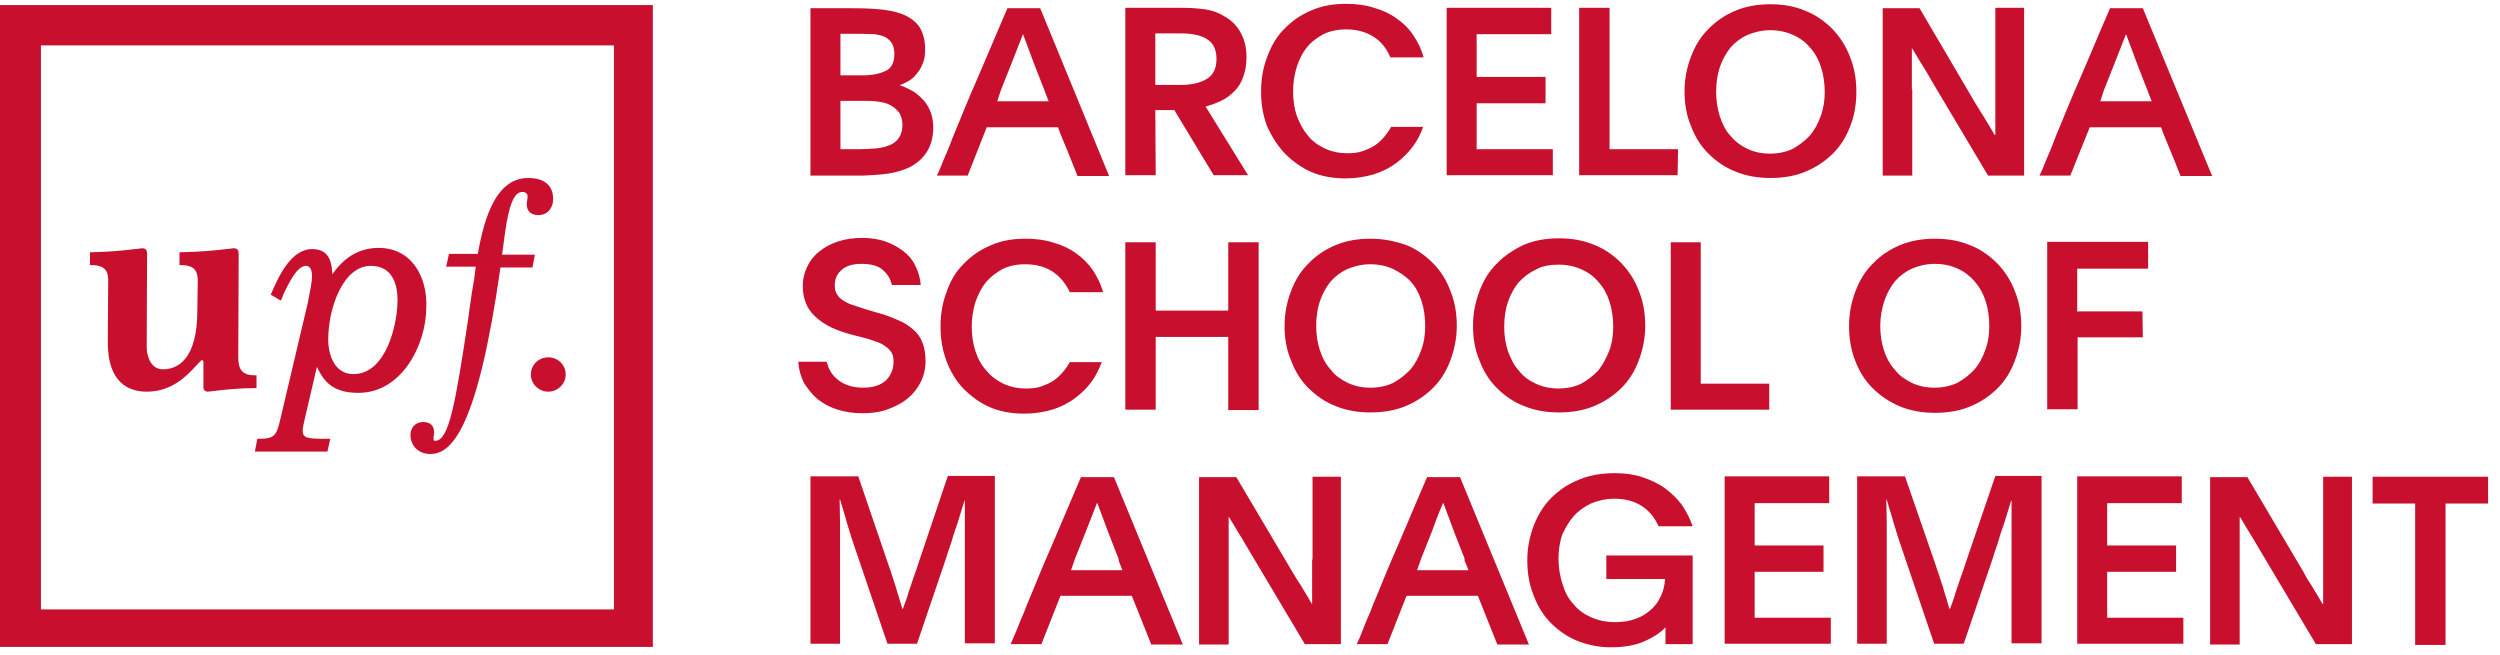 <svg width="168" height="44" viewBox="0 0 168 44" fill="none" xmlns="http://www.w3.org/2000/svg">
<g clip-path="url(#clip0_84_2140)">
<path d="M86.35 10.323C86.868 10.833 87.44 11.263 88.121 11.558C88.801 11.853 89.591 11.988 90.435 11.988C91.116 11.988 91.742 11.88 92.314 11.719C92.886 11.531 93.376 11.29 93.812 10.967C94.248 10.645 94.629 10.27 94.928 9.867C95.228 9.464 95.473 9.008 95.636 8.525H93.485C93.349 8.767 93.186 9.008 92.995 9.223C92.804 9.438 92.614 9.625 92.368 9.786C92.124 9.948 91.851 10.055 91.552 10.162C91.252 10.27 90.898 10.296 90.544 10.296C89.972 10.296 89.482 10.189 89.019 9.974C88.583 9.76 88.175 9.491 87.876 9.089C87.576 8.74 87.331 8.283 87.141 7.773C86.977 7.29 86.895 6.727 86.895 6.136C86.895 5.572 86.977 5.036 87.141 4.499C87.303 3.989 87.522 3.559 87.821 3.184C88.121 2.808 88.502 2.539 88.937 2.298C89.373 2.083 89.89 1.976 90.462 1.976C91.171 1.976 91.77 2.137 92.287 2.459C92.804 2.781 93.186 3.264 93.431 3.855H95.663C95.528 3.318 95.282 2.835 94.983 2.378C94.683 1.922 94.329 1.573 93.866 1.251C93.431 0.929 92.913 0.687 92.341 0.526C91.77 0.338 91.144 0.258 90.462 0.258C89.591 0.258 88.801 0.392 88.094 0.714C87.385 1.009 86.786 1.439 86.296 1.949C85.778 2.459 85.425 3.103 85.152 3.828C84.88 4.552 84.744 5.304 84.744 6.163C84.744 7.022 84.88 7.773 85.152 8.498C85.479 9.196 85.86 9.813 86.35 10.323ZM67.261 6.056C67.507 5.438 67.752 4.821 67.997 4.203C68.242 3.586 68.487 2.942 68.732 2.325H68.759C68.868 2.593 68.977 2.942 69.14 3.345C69.304 3.774 69.44 4.177 69.603 4.579C69.794 5.036 69.957 5.519 70.175 6.029C70.203 6.109 70.23 6.19 70.257 6.27C70.284 6.351 70.338 6.431 70.365 6.539C70.393 6.646 70.448 6.727 70.475 6.807H67.016L67.261 6.056ZM66.308 8.552H71.101C71.291 9.115 71.537 9.652 71.755 10.189C71.973 10.726 72.19 11.263 72.408 11.826H74.532L69.903 0.553H67.697C67.18 1.761 66.717 2.835 66.335 3.747C65.927 4.687 65.6 5.492 65.273 6.217C64.974 6.941 64.702 7.559 64.484 8.122C64.266 8.659 64.048 9.142 63.885 9.599C63.721 10.055 63.531 10.431 63.395 10.78C63.258 11.129 63.122 11.477 62.959 11.8H65.028L66.308 8.552ZM122.35 7.8C122.187 8.283 121.942 8.74 121.615 9.115C121.288 9.464 120.907 9.76 120.471 10.001C120.036 10.216 119.491 10.323 118.946 10.323C118.374 10.323 117.884 10.216 117.421 10.001C116.986 9.786 116.605 9.518 116.278 9.115C115.951 8.767 115.733 8.31 115.569 7.8C115.406 7.29 115.325 6.753 115.325 6.163C115.325 5.572 115.406 5.009 115.569 4.526C115.733 4.042 115.978 3.586 116.278 3.21C116.577 2.861 116.959 2.566 117.421 2.351C117.857 2.164 118.402 2.029 118.946 2.029C119.518 2.029 120.036 2.137 120.498 2.351C120.934 2.539 121.343 2.835 121.642 3.21C121.969 3.559 122.214 4.016 122.377 4.526C122.541 5.036 122.622 5.599 122.622 6.19C122.622 6.753 122.541 7.29 122.35 7.8ZM124.747 6.163C124.747 5.304 124.611 4.526 124.311 3.801C124.039 3.076 123.63 2.459 123.113 1.922C122.595 1.412 121.996 0.983 121.288 0.714C120.608 0.419 119.818 0.285 118.973 0.285C118.13 0.285 117.34 0.419 116.632 0.714C115.924 1.009 115.325 1.412 114.807 1.949C114.29 2.459 113.909 3.076 113.636 3.801C113.364 4.526 113.201 5.277 113.201 6.136C113.201 6.995 113.337 7.773 113.636 8.471C113.909 9.196 114.29 9.813 114.807 10.323C115.325 10.833 115.924 11.263 116.632 11.531C117.34 11.826 118.13 11.961 118.973 11.961C119.845 11.961 120.635 11.826 121.343 11.531C122.05 11.236 122.65 10.833 123.167 10.323C123.685 9.813 124.066 9.196 124.338 8.471C124.611 7.8 124.747 7.022 124.747 6.163ZM56.478 10.055V6.78H58.248C58.602 6.78 58.901 6.807 59.201 6.861C59.501 6.914 59.746 6.995 59.936 7.129C60.127 7.237 60.317 7.424 60.454 7.612C60.562 7.827 60.644 8.069 60.644 8.391C60.644 8.74 60.562 9.035 60.399 9.277C60.236 9.491 60.045 9.652 59.773 9.76C59.501 9.867 59.201 9.948 58.847 9.974C58.493 10.001 58.112 10.028 57.703 10.028H56.478V10.055ZM56.478 2.271H57.867C58.221 2.271 58.52 2.298 58.765 2.298C59.038 2.325 59.283 2.405 59.473 2.486C59.664 2.593 59.827 2.727 59.936 2.915C60.045 3.103 60.1 3.345 60.1 3.613C60.1 4.15 59.936 4.526 59.609 4.713C59.283 4.901 58.792 5.036 58.166 5.062H56.478V2.271ZM59.691 11.665C60.236 11.585 60.753 11.424 61.189 11.209C61.624 10.967 62.006 10.645 62.278 10.216C62.55 9.786 62.714 9.25 62.714 8.552C62.714 8.122 62.632 7.747 62.496 7.424C62.36 7.102 62.169 6.834 61.951 6.619C61.733 6.404 61.488 6.19 61.216 6.056C60.944 5.921 60.699 5.787 60.454 5.733C60.671 5.653 60.889 5.546 61.107 5.411C61.325 5.277 61.488 5.116 61.652 4.901C61.815 4.713 61.924 4.472 62.033 4.203C62.142 3.935 62.169 3.64 62.169 3.318C62.169 2.754 62.06 2.325 61.87 1.949C61.679 1.6 61.352 1.305 60.944 1.09C60.535 0.875 60.018 0.741 59.419 0.66C58.792 0.58 58.084 0.553 57.267 0.553H54.463V11.8H58.03C58.602 11.773 59.119 11.746 59.691 11.665ZM104.35 10.028H99.231V6.941H103.861V5.17H99.231V2.298H104.242V0.526H97.216V11.773H104.35V10.028ZM77.637 2.244H79.325C80.06 2.244 80.659 2.351 81.095 2.62C81.53 2.888 81.748 3.318 81.748 3.962C81.748 4.606 81.53 5.036 81.095 5.304C80.659 5.572 80.06 5.707 79.325 5.707H77.637V2.244ZM77.637 7.398H78.916L81.558 11.773H83.872L81.013 7.156C81.367 7.075 81.694 6.941 82.048 6.78C82.402 6.619 82.674 6.404 82.947 6.136C83.219 5.868 83.41 5.546 83.546 5.17C83.682 4.794 83.764 4.365 83.764 3.828C83.764 3.264 83.654 2.727 83.41 2.271C83.192 1.815 82.838 1.439 82.402 1.17C81.993 0.902 81.53 0.714 81.013 0.634C80.496 0.553 79.951 0.526 79.407 0.526H75.621V11.773H77.664L77.637 7.398ZM112.765 10.028H108.162V0.526H106.12V11.773H112.737L112.765 10.028ZM141.385 6.056C141.63 5.438 141.875 4.821 142.12 4.203C142.365 3.586 142.61 2.942 142.856 2.325H142.883C142.992 2.593 143.1 2.942 143.264 3.345C143.427 3.774 143.564 4.177 143.727 4.579C143.917 5.036 144.08 5.519 144.299 6.029C144.326 6.109 144.353 6.19 144.38 6.27C144.408 6.351 144.462 6.431 144.489 6.539C144.517 6.646 144.571 6.727 144.598 6.807H141.14L141.385 6.056ZM140.432 8.552H145.224C145.415 9.115 145.661 9.652 145.878 10.189C146.096 10.726 146.314 11.263 146.531 11.826H148.655L143.999 0.553H141.793C141.276 1.761 140.813 2.835 140.432 3.747C140.023 4.687 139.696 5.492 139.37 6.217C139.07 6.941 138.798 7.559 138.58 8.122C138.362 8.659 138.144 9.142 137.981 9.599C137.817 10.055 137.627 10.431 137.491 10.78C137.355 11.129 137.218 11.477 137.055 11.8H139.124L140.432 8.552ZM128.477 6.002C128.477 5.653 128.477 5.304 128.477 4.955C128.477 4.606 128.477 4.257 128.477 3.962V3.264H128.504C128.586 3.425 128.777 3.693 129.022 4.123C129.294 4.552 129.594 5.036 129.921 5.626L133.597 11.8H136.02V0.526H134.087V6.082C134.087 6.646 134.087 7.183 134.087 7.72C134.087 8.257 134.087 8.713 134.087 9.062L134.06 9.089C133.978 8.981 133.897 8.82 133.787 8.632C133.679 8.444 133.57 8.283 133.46 8.095C133.352 7.908 133.242 7.72 133.107 7.532C132.998 7.344 132.889 7.156 132.78 6.995L128.995 0.553H126.517V11.8H128.504V6.002H128.477ZM126.625 20.228C126.789 19.745 127.034 19.288 127.333 18.913C127.633 18.564 128.015 18.268 128.477 18.054C128.913 17.866 129.457 17.732 130.002 17.732C130.574 17.732 131.092 17.839 131.554 18.054C131.99 18.241 132.372 18.537 132.698 18.913C133.025 19.288 133.27 19.718 133.433 20.228C133.597 20.738 133.679 21.301 133.679 21.892C133.679 22.482 133.597 23.046 133.406 23.529C133.242 24.012 132.998 24.469 132.671 24.845C132.344 25.193 131.963 25.489 131.527 25.73C131.064 25.945 130.547 26.052 130.002 26.052C129.43 26.052 128.941 25.945 128.477 25.73C128.042 25.515 127.633 25.247 127.333 24.845C127.007 24.496 126.762 24.039 126.598 23.529C126.435 23.019 126.353 22.482 126.353 21.892C126.353 21.301 126.462 20.738 126.625 20.228ZM127.688 27.314C128.396 27.609 129.185 27.743 130.029 27.743C130.901 27.743 131.69 27.609 132.399 27.314C133.107 27.019 133.706 26.616 134.223 26.106C134.74 25.596 135.122 24.979 135.394 24.254C135.666 23.529 135.83 22.778 135.83 21.919C135.83 21.06 135.693 20.282 135.394 19.557C135.122 18.832 134.713 18.215 134.196 17.678C133.679 17.168 133.079 16.738 132.372 16.47C131.663 16.175 130.874 16.041 130.029 16.041C129.185 16.041 128.396 16.175 127.688 16.47C126.979 16.765 126.38 17.168 125.863 17.705C125.346 18.215 124.965 18.832 124.692 19.557C124.42 20.282 124.256 21.033 124.256 21.892C124.256 22.751 124.393 23.529 124.665 24.227C124.937 24.952 125.319 25.569 125.836 26.079C126.38 26.616 126.979 27.019 127.688 27.314ZM54.953 26.831C55.334 27.126 55.77 27.367 56.287 27.529C56.805 27.69 57.349 27.77 57.975 27.77C58.602 27.77 59.174 27.69 59.664 27.502C60.181 27.314 60.644 27.072 60.998 26.777C61.379 26.455 61.652 26.106 61.87 25.677C62.087 25.247 62.196 24.764 62.196 24.254C62.196 23.771 62.115 23.314 61.978 22.992C61.842 22.643 61.624 22.348 61.325 22.107C61.053 21.865 60.699 21.65 60.29 21.489C59.882 21.301 59.446 21.14 58.929 21.006L58.112 20.765C57.812 20.657 57.54 20.577 57.295 20.496C57.05 20.416 56.832 20.308 56.641 20.174C56.451 20.067 56.314 19.906 56.233 19.745C56.124 19.584 56.097 19.396 56.097 19.127C56.097 18.725 56.26 18.402 56.559 18.134C56.859 17.866 57.295 17.732 57.894 17.732C58.493 17.732 58.956 17.839 59.283 18.107C59.609 18.376 59.827 18.698 59.936 19.154H61.87C61.842 18.671 61.706 18.268 61.516 17.866C61.325 17.463 61.053 17.141 60.699 16.873C60.345 16.604 59.963 16.39 59.501 16.228C59.038 16.067 58.52 15.987 57.921 15.987C57.349 15.987 56.805 16.067 56.314 16.228C55.824 16.39 55.416 16.604 55.062 16.899C54.708 17.168 54.435 17.517 54.245 17.919C54.054 18.322 53.945 18.752 53.945 19.208C53.945 19.664 54.027 20.067 54.163 20.389C54.299 20.738 54.517 21.033 54.817 21.301C55.089 21.57 55.443 21.785 55.852 21.999C56.26 22.187 56.696 22.348 57.213 22.482L57.948 22.67C58.275 22.751 58.547 22.831 58.82 22.939C59.092 23.019 59.31 23.127 59.473 23.261C59.664 23.368 59.8 23.529 59.909 23.69C60.018 23.851 60.045 24.066 60.045 24.334C60.045 24.818 59.855 25.247 59.528 25.569C59.174 25.891 58.656 26.052 58.003 26.052C57.349 26.052 56.805 25.891 56.369 25.569C55.933 25.247 55.688 24.845 55.552 24.308H53.646C53.673 24.818 53.809 25.301 54.027 25.73C54.299 26.16 54.599 26.535 54.953 26.831ZM143.972 20.926H139.588V18.054H144.353V16.255H137.572V27.502H139.615V22.67H143.999L143.972 20.926ZM66.254 18.966C66.553 18.617 66.935 18.322 67.37 18.08C67.806 17.866 68.323 17.758 68.895 17.758C69.603 17.758 70.203 17.919 70.72 18.241C71.237 18.59 71.618 19.047 71.891 19.637H74.124C73.987 19.1 73.742 18.617 73.443 18.161C73.143 17.732 72.789 17.356 72.327 17.034C71.891 16.712 71.374 16.47 70.802 16.309C70.23 16.121 69.603 16.041 68.922 16.041C68.051 16.041 67.261 16.175 66.553 16.497C65.845 16.792 65.246 17.221 64.756 17.732C64.239 18.241 63.858 18.886 63.612 19.61C63.34 20.335 63.204 21.087 63.204 21.946C63.204 22.805 63.34 23.556 63.612 24.281C63.885 25.006 64.266 25.623 64.756 26.133C65.273 26.643 65.845 27.072 66.526 27.367C67.207 27.663 67.997 27.797 68.841 27.797C69.522 27.797 70.148 27.69 70.72 27.529C71.291 27.341 71.782 27.099 72.217 26.777C72.653 26.455 73.034 26.079 73.334 25.677C73.633 25.274 73.852 24.818 74.042 24.334H71.891C71.755 24.576 71.591 24.818 71.401 25.032C71.21 25.247 71.02 25.435 70.774 25.596C70.529 25.757 70.257 25.864 69.957 25.972C69.658 26.079 69.304 26.106 68.95 26.106C68.378 26.106 67.888 25.999 67.425 25.784C66.989 25.569 66.608 25.301 66.281 24.898C65.954 24.549 65.709 24.093 65.546 23.583C65.382 23.1 65.301 22.536 65.301 21.946C65.301 21.382 65.382 20.845 65.546 20.308C65.737 19.771 65.954 19.342 66.254 18.966ZM84.58 27.529V16.282H82.538V20.872H77.664V16.282H75.621V27.529H77.664V22.643H82.538V27.555H84.58V27.529ZM104.731 17.785C105.303 17.785 105.821 17.892 106.284 18.107C106.72 18.295 107.128 18.59 107.427 18.966C107.754 19.315 107.999 19.771 108.162 20.282C108.326 20.791 108.408 21.355 108.408 21.946C108.408 22.536 108.326 23.1 108.135 23.583C107.945 24.066 107.7 24.522 107.4 24.898C107.074 25.247 106.692 25.542 106.256 25.784C105.821 25.999 105.276 26.106 104.731 26.106C104.16 26.106 103.67 25.999 103.206 25.784C102.744 25.569 102.363 25.301 102.063 24.898C101.736 24.549 101.518 24.093 101.327 23.583C101.164 23.073 101.083 22.536 101.083 21.946C101.083 21.355 101.164 20.791 101.327 20.308C101.491 19.825 101.736 19.369 102.036 18.993C102.363 18.644 102.717 18.349 103.179 18.134C103.642 17.866 104.16 17.785 104.731 17.785ZM100.592 17.705C100.075 18.215 99.694 18.832 99.421 19.557C99.149 20.282 98.986 21.033 98.986 21.892C98.986 22.751 99.122 23.529 99.421 24.227C99.694 24.952 100.075 25.569 100.592 26.079C101.11 26.589 101.709 27.019 102.417 27.287C103.125 27.582 103.915 27.716 104.759 27.716C105.63 27.716 106.42 27.582 107.128 27.287C107.836 26.992 108.435 26.589 108.952 26.079C109.47 25.569 109.851 24.952 110.124 24.227C110.396 23.502 110.559 22.751 110.559 21.892C110.559 21.033 110.423 20.255 110.124 19.53C109.851 18.805 109.443 18.188 108.925 17.651C108.408 17.141 107.809 16.712 107.101 16.443C106.393 16.148 105.603 16.014 104.759 16.014C103.915 16.014 103.125 16.148 102.417 16.443C101.682 16.792 101.083 17.195 100.592 17.705ZM112.275 16.282V27.529H118.892V25.784H114.29V16.282H112.275ZM94.792 18.913C95.119 19.262 95.364 19.718 95.528 20.228C95.691 20.738 95.772 21.301 95.772 21.892C95.772 22.482 95.691 23.046 95.501 23.529C95.337 24.012 95.092 24.469 94.765 24.845C94.438 25.193 94.057 25.489 93.622 25.73C93.186 25.945 92.641 26.052 92.097 26.052C91.525 26.052 91.034 25.945 90.572 25.73C90.135 25.515 89.727 25.247 89.428 24.845C89.101 24.496 88.856 24.039 88.693 23.529C88.529 23.019 88.448 22.482 88.448 21.892C88.448 21.301 88.529 20.738 88.693 20.255C88.856 19.771 89.101 19.315 89.4 18.939C89.7 18.59 90.081 18.295 90.544 18.08C90.98 17.892 91.525 17.758 92.069 17.758C92.641 17.758 93.158 17.866 93.622 18.08C94.057 18.295 94.465 18.564 94.792 18.913ZM92.097 16.041C91.252 16.041 90.462 16.175 89.754 16.47C89.047 16.765 88.448 17.168 87.93 17.705C87.412 18.215 87.031 18.832 86.759 19.557C86.486 20.282 86.323 21.033 86.323 21.892C86.323 22.751 86.459 23.529 86.759 24.227C87.031 24.952 87.412 25.569 87.93 26.079C88.448 26.589 89.047 27.019 89.754 27.287C90.462 27.582 91.252 27.716 92.097 27.716C92.967 27.716 93.757 27.582 94.465 27.287C95.174 26.992 95.772 26.589 96.29 26.079C96.808 25.569 97.189 24.952 97.461 24.227C97.733 23.502 97.896 22.751 97.896 21.892C97.896 21.033 97.76 20.255 97.461 19.53C97.189 18.805 96.807 18.188 96.263 17.651C95.745 17.141 95.146 16.712 94.438 16.443C93.73 16.202 92.94 16.041 92.097 16.041ZM117.912 38.426H122.541V36.655H117.912V33.809H122.922V32.011H115.896V43.258H123.031V41.513H117.912V38.426ZM98.468 37.782C98.496 37.862 98.55 37.97 98.578 38.05C98.605 38.158 98.659 38.238 98.686 38.319H95.228L95.501 37.54C95.745 36.923 95.99 36.306 96.236 35.688C96.454 35.071 96.698 34.427 96.971 33.809H96.998C97.107 34.078 97.216 34.427 97.379 34.829C97.542 35.259 97.679 35.661 97.842 36.064C98.033 36.52 98.196 37.004 98.414 37.514C98.414 37.621 98.414 37.702 98.468 37.782ZM95.909 32.038C95.391 33.246 94.928 34.319 94.547 35.232C94.138 36.172 93.812 36.977 93.485 37.702C93.186 38.426 92.913 39.044 92.696 39.607C92.478 40.144 92.26 40.627 92.097 41.084C91.906 41.513 91.742 41.916 91.606 42.264C91.47 42.613 91.334 42.962 91.171 43.285H93.24L94.52 40.037H99.313C99.531 40.574 99.748 41.137 99.966 41.674C100.184 42.211 100.402 42.748 100.62 43.311H102.744L98.114 32.065H95.909V32.038ZM156.117 37.594C156.117 38.158 156.117 38.695 156.117 39.231C156.117 39.768 156.117 40.224 156.117 40.574L156.09 40.6C156.008 40.493 155.927 40.332 155.817 40.144C155.709 39.956 155.6 39.795 155.49 39.607C155.382 39.419 155.273 39.231 155.137 39.044C155.028 38.856 154.919 38.695 154.837 38.507L151.025 32.065H148.52V43.311H150.507V37.514C150.507 37.165 150.507 36.789 150.507 36.44C150.507 36.091 150.507 35.742 150.507 35.447V34.749H150.534C150.617 34.91 150.807 35.178 151.052 35.608C151.324 36.037 151.597 36.52 151.951 37.111L155.627 43.285H158.051V32.038H156.117V37.594ZM159.439 32.038V33.836H162.298V43.338H164.341V33.836H167.2V32.038H159.439ZM141.602 38.426H146.232V36.655H141.602V33.809H146.614V32.011H139.588V43.258H146.722V41.513H141.602V38.426ZM132.072 37.889C132.018 38.077 131.935 38.319 131.854 38.534C131.772 38.802 131.663 39.044 131.582 39.339C131.473 39.607 131.391 39.902 131.309 40.171C131.228 40.439 131.119 40.708 131.037 40.922H131.01C130.928 40.681 130.847 40.439 130.792 40.198C130.71 39.929 130.629 39.688 130.547 39.392C130.466 39.124 130.383 38.883 130.302 38.641C130.22 38.399 130.138 38.185 130.084 37.997L128.015 32.011H124.801V43.258H126.789V37.352C126.789 36.547 126.789 35.849 126.789 35.205C126.789 34.561 126.762 34.024 126.762 33.568H126.789C126.898 33.944 127.007 34.346 127.143 34.749C127.252 35.178 127.416 35.635 127.579 36.198L129.975 43.258H131.963L133.951 37.406C134.06 37.004 134.223 36.628 134.332 36.225C134.441 35.823 134.577 35.474 134.686 35.151C134.795 34.803 134.877 34.534 134.958 34.266C135.04 33.997 135.094 33.809 135.149 33.648H135.176C135.176 33.89 135.176 34.132 135.176 34.454C135.176 34.776 135.176 35.098 135.176 35.447C135.176 35.796 135.176 36.172 135.176 36.52C135.176 36.869 135.176 37.191 135.176 37.487V43.231H137.191V31.984H134.087L132.072 37.889ZM88.175 37.594C88.175 38.158 88.175 38.695 88.175 39.231C88.175 39.768 88.175 40.224 88.175 40.574V40.6C88.094 40.493 88.011 40.332 87.903 40.144C87.794 39.956 87.685 39.795 87.576 39.607C87.467 39.419 87.358 39.231 87.222 39.044C87.113 38.856 87.004 38.695 86.895 38.507L83.082 32.065H80.577V43.311H82.566V37.514C82.566 37.165 82.566 36.789 82.566 36.44C82.566 36.091 82.566 35.742 82.566 35.447V34.749H82.593C82.674 34.91 82.865 35.178 83.11 35.608C83.382 36.037 83.654 36.52 84.008 37.111L87.685 43.285H90.108V32.038H88.202V37.594H88.175ZM105.739 34.695C106.066 34.346 106.447 34.051 106.91 33.836C107.373 33.648 107.891 33.514 108.49 33.514C109.198 33.514 109.824 33.675 110.314 33.997C110.831 34.319 111.185 34.776 111.458 35.366H113.746C113.582 34.883 113.337 34.4 113.037 33.944C112.71 33.514 112.329 33.139 111.894 32.816C111.458 32.494 110.913 32.253 110.369 32.065C109.797 31.877 109.171 31.796 108.517 31.796C107.646 31.796 106.828 31.931 106.12 32.226C105.386 32.521 104.786 32.924 104.269 33.434C103.751 33.944 103.37 34.561 103.07 35.313C102.798 36.037 102.635 36.789 102.635 37.648C102.635 38.534 102.771 39.312 103.07 40.037C103.343 40.761 103.724 41.379 104.242 41.889C104.759 42.399 105.33 42.801 106.012 43.07C106.692 43.338 107.455 43.499 108.245 43.499C109.143 43.499 109.905 43.365 110.505 43.097C111.104 42.828 111.566 42.533 111.921 42.157V43.285H113.746V37.326H107.945V38.909H111.894C111.866 39.312 111.784 39.688 111.621 40.037C111.458 40.386 111.267 40.681 110.968 40.949C110.668 41.218 110.342 41.432 109.96 41.567C109.552 41.728 109.088 41.808 108.544 41.808C107.945 41.808 107.427 41.701 106.938 41.486C106.447 41.271 106.066 41.003 105.739 40.6C105.386 40.224 105.167 39.795 105.004 39.258C104.841 38.748 104.731 38.185 104.731 37.567C104.731 36.977 104.814 36.44 104.977 35.93C105.195 35.474 105.44 35.044 105.739 34.695ZM61.706 37.889C61.652 38.077 61.57 38.319 61.488 38.534C61.407 38.802 61.298 39.044 61.216 39.339C61.107 39.607 61.026 39.902 60.944 40.171C60.835 40.439 60.753 40.708 60.671 40.922H60.644C60.562 40.681 60.508 40.439 60.426 40.198C60.345 39.929 60.263 39.688 60.181 39.392C60.1 39.124 60.018 38.883 59.936 38.641C59.855 38.399 59.8 38.185 59.718 37.997L57.676 32.011H54.463V43.258H56.451V37.352C56.451 36.547 56.451 35.849 56.451 35.205C56.451 34.561 56.423 34.024 56.423 33.568H56.451C56.559 33.944 56.696 34.346 56.805 34.749C56.913 35.178 57.077 35.635 57.24 36.198L59.637 43.258H61.624L63.612 37.406C63.721 37.004 63.885 36.628 63.994 36.225C64.103 35.823 64.239 35.474 64.348 35.151C64.457 34.803 64.538 34.534 64.62 34.266C64.702 33.997 64.756 33.809 64.811 33.648H64.838C64.838 33.89 64.838 34.132 64.838 34.454C64.838 34.776 64.838 35.098 64.838 35.447C64.838 35.796 64.838 36.172 64.838 36.52C64.838 36.869 64.838 37.191 64.838 37.487V43.231H66.853V31.984H63.694L61.706 37.889ZM75.213 37.782C75.24 37.862 75.294 37.97 75.322 38.05C75.349 38.158 75.404 38.238 75.431 38.319H71.973L72.244 37.54C72.49 36.923 72.735 36.306 72.98 35.688C73.225 35.071 73.47 34.427 73.715 33.809H73.742C73.852 34.078 73.96 34.427 74.124 34.829C74.287 35.259 74.424 35.661 74.587 36.064C74.778 36.52 74.941 37.004 75.159 37.514C75.159 37.621 75.186 37.702 75.213 37.782ZM72.653 32.038C72.136 33.246 71.673 34.319 71.291 35.232C70.883 36.172 70.556 36.977 70.23 37.702C69.93 38.426 69.658 39.044 69.44 39.607C69.222 40.144 69.004 40.627 68.841 41.084C68.65 41.513 68.487 41.916 68.351 42.264C68.215 42.613 68.051 42.962 67.915 43.285H69.984L71.264 40.037H76.057C76.275 40.574 76.493 41.137 76.711 41.674C76.929 42.211 77.146 42.748 77.364 43.311H79.488L74.859 32.065H72.626V32.038H72.653Z" fill="#C8102E"/>
<path fill-rule="evenodd" clip-rule="evenodd" d="M25.434 16.658C23.664 16.658 22.738 17.866 22.33 18.43C22.302 17.276 21.894 16.739 20.968 16.739C19.525 16.739 18.681 18.671 18.218 19.745V19.772L18.191 19.799L18.871 20.201L18.898 20.148C18.926 20.094 18.98 19.986 19.007 19.879L19.035 19.799C19.361 19.128 19.933 17.866 20.56 17.866C20.914 17.866 20.968 18.295 20.968 18.564C20.968 18.913 20.859 19.45 20.696 20.282L20.669 20.416L18.844 28.146C18.572 29.3 18.463 29.488 17.319 29.488H17.292L17.128 30.347H22.003L22.194 29.488H22.112C20.587 29.488 20.342 29.462 20.342 28.898C20.342 28.79 20.396 28.495 20.451 28.28L21.295 24.657C21.758 25.623 22.357 26.401 24.072 26.401C27.068 26.401 28.647 23.073 28.647 20.657C28.729 18.644 27.694 16.658 25.434 16.658ZM26.714 20.174C26.714 21.731 25.979 25.14 23.746 25.14C22.493 25.14 22.057 23.878 22.057 22.805C22.057 20.738 23.038 17.866 24.917 17.866C26.387 17.866 26.714 19.128 26.714 20.174ZM35.673 25.167C35.673 24.523 36.19 24.013 36.844 24.013C37.498 24.013 38.015 24.523 38.015 25.167C38.015 25.811 37.47 26.321 36.844 26.321C36.218 26.321 35.673 25.811 35.673 25.167ZM17.128 25.221C16.311 25.221 16.012 24.872 16.012 24.013L16.039 17.088C16.039 16.846 15.985 16.685 15.712 16.685C15.658 16.685 15.576 16.685 15.467 16.712C15.386 16.712 15.304 16.739 15.195 16.739C14.569 16.819 13.452 16.927 12.118 16.953H12.063V17.812H12.118C12.826 17.812 13.289 18 13.289 18.832L13.262 20.845C13.262 24.174 11.927 24.818 10.947 24.818C10.157 24.818 9.858 23.986 9.858 23.288L9.885 17.088C9.885 16.846 9.83 16.685 9.558 16.685C9.504 16.685 9.449 16.685 9.34 16.712C9.259 16.712 9.15 16.739 9.041 16.739C8.442 16.819 7.434 16.927 6.1 16.953H6.045V17.812H6.1C6.808 17.812 7.271 18 7.271 18.832L7.244 23.02C7.244 25.73 8.66 26.321 9.858 26.321C11.573 26.321 12.581 25.221 13.153 24.603L13.207 24.549C13.371 24.362 13.534 24.201 13.561 24.201C13.588 24.201 13.67 24.201 13.67 24.335V26.026C13.67 26.267 13.861 26.321 13.942 26.321C14.024 26.321 14.188 26.294 14.433 26.267C15.059 26.187 16.121 26.079 17.183 26.079H17.237V25.221H17.128ZM35.482 11.961C33.086 11.961 32.432 15.343 32.106 17.061H30.172L29.982 17.92H31.97L31.861 18.779C31.752 19.342 31.67 19.933 31.588 20.497L31.452 21.49C30.608 27.099 30.172 29.622 29.246 29.622C29.137 29.622 29.137 29.596 29.137 29.462C29.137 29.435 29.137 29.435 29.137 29.408C29.137 29.381 29.137 29.354 29.137 29.327C29.165 29.247 29.165 29.139 29.165 29.005C29.165 28.602 28.892 28.361 28.457 28.361C27.858 28.361 27.585 28.79 27.585 29.22C27.585 29.971 28.13 30.508 28.92 30.508C30.336 30.508 32.078 28.871 33.631 17.973H35.782L35.945 17.114H33.74L33.93 15.692C34.203 13.732 34.556 12.9 35.101 12.9C35.319 12.9 35.455 13.008 35.455 13.196C35.455 13.303 35.428 13.383 35.428 13.464C35.401 13.544 35.401 13.625 35.401 13.759C35.401 14.081 35.591 14.457 36.163 14.457C36.844 14.457 37.171 13.92 37.171 13.383C37.171 12.444 36.572 11.961 35.482 11.961ZM41.255 40.95H2.75V3.05H41.255V40.95ZM0 0.339H43.87V3.023V43.339V43.473H0V40.923V0.473V0.339Z" fill="#C8102E"/>
</g>
<defs>
<clipPath id="clip0_84_2140">
<rect width="167.2" height="44" fill="white"/>
</clipPath>
</defs>
</svg>
